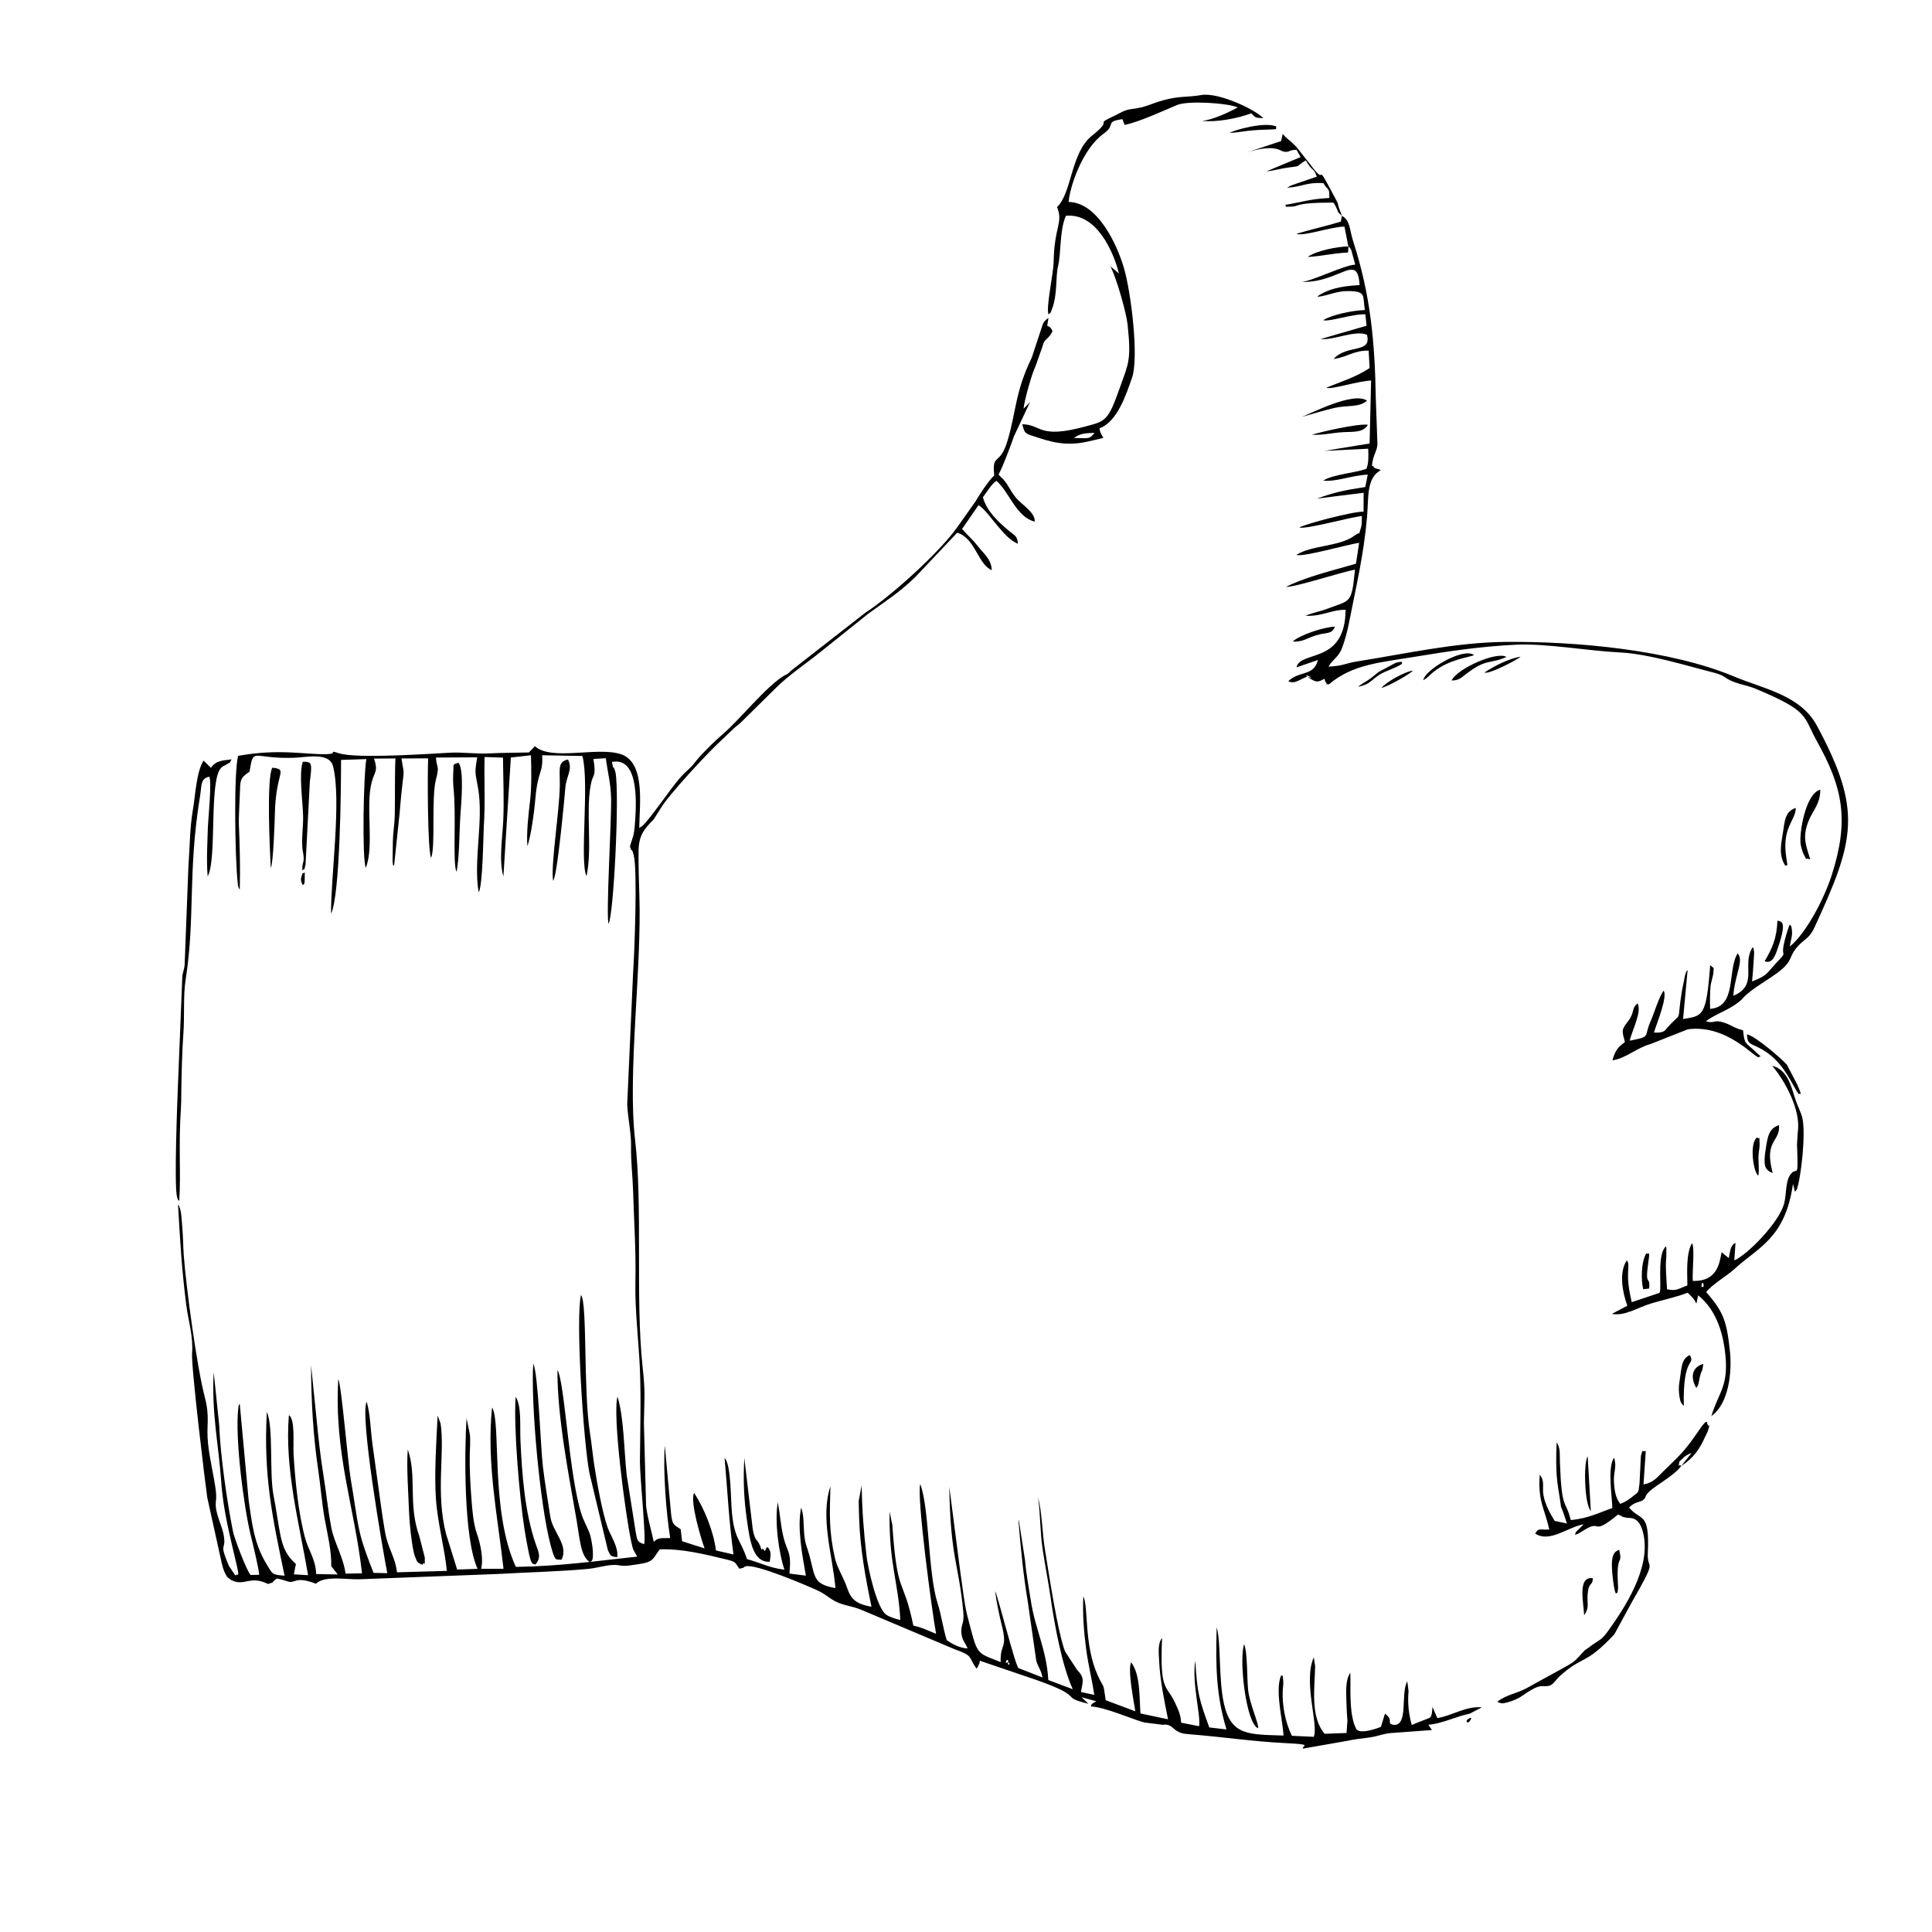 <?xml version="1.0" encoding="UTF-8"?>
<!-- Uploaded to: SVG Repo, www.svgrepo.com, Generator: SVG Repo Mixer Tools -->
<svg fill="#000000" width="800px" height="800px" version="1.1" viewBox="144 144 512 512" xmlns="http://www.w3.org/2000/svg">
 <g fill-rule="evenodd">
  <path d="m410.59 584.41c-0.02-0.355 0.754-0.992 0.574 0.059-0.258 1.527 1.051 0.098-0.16 0.117-0.645 0-0.375 0.484-0.418-0.18zm12.336-352.67c-1.258-2.629-1.734 0.355-1.07-3.492-1.25 0.883-1.398 1.258-1.875 2.797l-2.57 7.773c-4.414 9.105-4.035 13.945-6.379 21.887-2.082 7.07-4.176 3.066-3.551 9.281-1.688 1.656-3.777 4.898-4.969 6.914l-4.801 6.785c-4.898 6.902-17.691 18.367-24.457 22.75l-19.746 15.402c-0.676 0.656-0.309 0.398-0.961 0.844-0.141 0.09-0.625 0.297-0.773 0.387-4.762 2.856-11.652 11.574-16.184 15.453-1.992 1.707-4.332 4.027-6.117 5.949-1.129 1.23-1.449 1.926-2.676 3.106-1.32 1.25-1.668 1.496-2.867 2.894-2.547 2.977-7.606 10.523-9.668 12.387l-0.852 0.566c0.031-5.859 1.754-17.316-4.828-19.539-6.238-2.102-18.457 1.875-22.82-2.133l-1.605 1.668c-3.352 0.059-7.062 0.07-10.375 0.238-3.75 0.188-7.062-0.348-10.383-0.188-5.168 0.258-24.723 1.668-29.523 0.168-3.172-0.992-0.078 0.109-3.242 0.219-5.602 0.188-12.496-1.547-23.523 0.457-1.18 4.086-0.871 27.086-0.098 33.82 0.207 1.836-0.148-0.594 0.168 0.941 0.02 0.098 0.148 0.457 0.168 0.375 0.02-0.07 0.129 0.227 0.188 0.348 0.168-6.019 0-11.523-0.238-17.355-0.059-1.496 0.16-5.523 0.258-7.973 0.148-3.57-0.098-4.227 2.57-5.961 1.109-6.742 0.656-3.301 11.812-3.688 3.152-0.109 9.332-1.578 10.312 2.223 2.312 8.914-0.625 29.535-0.516 39.125 2.418-5.027 2.648-33.648 2.648-40.781l6.703-0.219c-0.734 3.945-1.18 26.359-0.141 28.809 2.262-5.664-0.098-16.336 1.527-22.543 0.863-3.281 1.773-2.875 0.656-6.398l5.664-0.039c-0.227 5.156-0.051 10.234-0.18 15.281-0.07 2.441-0.465 4.356-0.504 6.863l-0.07 5.156c0.246 2.055 0.059 0.457 0.398 1.129l1.469-13.945c0.246-2.668 0.375-4.699 0.703-7.309 0.586-4.711 0.375-3.066-0.207-7.18l7.062-0.012c-0.188 3.621-0.168 24.398 0.773 26.34 1.23-2.57 0.031-15.938 1.289-20.707 1.023-3.859 0.219-2.828 0-5.852l10.938-0.059c-0.734 4.441-0.516 3.859 0.238 8.184 1.496 8.617-1.32 19.281 0.16 27.602 1.102-1.855 1.211-15.262 1.359-17.496 0.406-6.09 0.051-12.25 0.199-18.379l4.879 0.168c0.051 5.445 0.309 11.238 0.07 16.633-0.219 4.781-1.199 10.633 0.039 14.867l1.973-31.527 5.336-0.605c0.09 4.008 0.199 8.422-0.27 12.316-0.406 3.352-0.98 8.527-0.676 11.793 0.973-2.914 1.816-9.105 2.113-12.637 0.664-7.668 2.062-6.465 1.797-11.465l10.66 0.188c1.914 7.121-0.805 28.027 1.102 31.855 1.559-7.516-0.207-16.641 1.062-23.949 0.633-3.699 1.566-1.816 0.762-7.121l3.273-0.188c0.516 3.816 1.328 6.695 1.41 10.66 0.117 6.238-1.41 31.051-0.664 33.203 1.34-2.41 2.914-33.719 1.844-40.035l-0.246-0.844c-0.348-1.062-0.328 0.277-0.715-2.004 7.418-1.449 6.445 11.73 6.078 16.57-0.238 3.234-0.605 3.363-1.309 5.812 0.703 2.25 0.27-0.309 0.992 2.281 1.07 3.867 0.188 26.461-0.148 31.172l-1.566 34.961c0.199 3.84 1.09 7.559 1.023 11.098-0.07 4.215 0.406 7.606 0.527 11.516 0.238 8.004 0.805 16.164 0.625 24.227-0.16 7.695 0.852 15.57 1.18 23.027 0.348 8.031 0.07 16.723 0.02 24.805-0.031 3.711 1.695 20.707 1.109 21.82-1.992-0.555-1.844-1.25-2.269-3.453l-2.359-14.926c-0.695-6.367-0.715-15.215-2.43-20.707-1.348 4.918 2.023 30.902 3.668 38.539 0.555 2.547 0.527 1.945 1.566 3.859-11.207 1.199-20.527 2.547-32.164 2.727-6.852-14.848-3.828-38.352-6.309-42.27-1.516 14.688 1.516 29.039 3.035 42.773l-5.941-0.012c0.695-2.57-0.16-6.594-1.129-9.352-0.961-2.738-1.219-6.426-1.438-9.301-0.297-3.816-0.496-7.598-0.445-11.434 0.031-1.824 0.246-3.945 0-5.691l-0.844-4.106c-0.555 8.41-0.824 31.797 2.926 39.906l-5.414 0.188-2.938-9.422c-2.809-10.957-0.297-21.5-1.449-29.258l-0.785-2.121c-0.355 6.773-0.914 15.422-0.457 22.047 0.438 6.426 2.352 13.309 2.894 19.109l-13.211 0.375c-0.504-4.215-2.41-6.238-3.203-10.871-0.684-4.035-1.121-7.231-1.688-11.453-0.496-3.719-1.051-7.715-1.605-11.613-0.504-3.5-0.547-7.973-1.539-11.258-1.875 3.641 4.195 38.926 5.465 45.422l-3.648-0.078c-1.418-3.641-3.016-7.688-3.816-11.535-0.902-4.332-1.348-8.352-2.16-12.895-0.863-4.859-2.461-24.922-3.363-26.957-1.141 19.836 4.312 33.859 6.289 51.512l-4.356 0.078c-0.676-4.68-3.043-8.203-3.816-12.336-0.902-4.898-1.301-9.113-2.113-14.141-0.773-4.82-1.258-9.363-1.754-14.398l-1.469-14.359c0.031 9.531 0.566 18.844 1.914 27.859 0.625 4.184 0.934 8.57 1.688 12.805 0.723 4.008 1.855 8.508 1.754 12.605l1.715 2.184-5.723-0.109c-0.07-3.816-2.055-6.297-2.945-9.629-1.785-6.574-2.656-15.551-3.043-22.324-0.141-2.461 0.477-9.164-1.23-10.164-1.18 14.281 2.766 28.742 5.078 42.418l-3.758-0.219 0.535-2.746c-2.398-2.121-3.461-4.293-4.164-7.945-0.633-3.254-1.07-6.766-1.754-10.195-1.172-5.902 0.031-18.258-1.785-22.137-0.902 16.91 1.41 27.641 4.699 43.371-3.43-0.238-3.172-0.406-4.871-3.223-3.152-5.246-3.75-10.453-4.633-16.633l-2.371-25.676c-0.219 0.398-0.227-0.098-0.367 1.012-0.992 7.715 1.477 26.598 3.301 33.918 0.484 1.934 2.121 8.707 2.223 10.375l-2.281 0.039c-1.16-1.289-4.356-9.898-4.672-11.543-1.578-7.926-3.332-19.914-3.66-28.254l-1.449-13.926c-0.594 10.75 1.309 19.23 1.984 28.891 0.535 7.816 2.391 14.797 4.117 22.234 0.871 3.797 0.16 1.973-0.355 2.758l-1.695-2.527c-0.309-0.695-0.676-1.598-0.992-2.481-1.23-3.402 0.168-2.012-0.355-5.434-0.289-1.902-1.219-3.848-1.734-5.742-0.941-3.453 0-3.234-0.418-6.418-0.496-3.84-1.598-8.082-2.055-12.418-0.516-4.969 0.594-6.703-0.871-12.336-2.113-8.102-4.91-28.879-5.562-37.547-0.18-2.441-0.16-5-0.387-7.359-0.188-1.883-0.148-4.781-1.129-6.117 0.547 9.73 1 17.484 2.184 26.68 0.527 4.137 1.902 8.359 1.539 12.734-0.297 3.512 3.629 35.762 4.016 38.242l3.828 17.355c0.238 0.992 0.457 1.824 0.824 2.57 0.723 1.488 0.574 1.09 1.605 1.926 3.57 1.934 4.949-1.34 9.859 1.102 2.172-0.742 0.297 0.09 2.301-1.449 1.496 0.246 1.945 0.496 2.938 0.785 2.113 0.613 1.875-1.559 7.438 0.594 2.371-2.242 8.043-1.062 11.523-1.18l36.902-1.41c7.644-0.445 16.078-0.633 23.613-1.328 1.824-0.16 3.648-0.684 5.414-0.934 2.906-0.418 3.066 0.336 5.336 0.051 6.961-0.871 5.981-1.102 8.332-4.312 5.949-0.188 11.781 1.27 17.355 2.609 2.875 0.703 2.481 0.684 3.738 2.527 2.152-0.457 0.516-0.199 1.367-0.484 0.09-0.031 0.238-0.129 0.328-0.148 2.609-0.734 16.137 5.059 19.043 6.387 1.418 0.645 2.637 1.605 3.59 2.231 2.945 1.953 4.949 1.559 8.449 3.094l24.277 10.254c5.066 1.805 3.531 1.934 5.793 5.129 0.527-0.773-0.059 0.438 0.684-1.191 0.555-1.219-0.129 0.785 0.207-0.891l15.105 5.137c13.258 4.691 5.672 4.332 13.668 6.269l-1.797-1.727 3.906 1.07c-0.613 0.348-1.398 0.613-1.43 1.359 3.898 0.27 10.383 3.184 14.094 4.254l4.988 0.625c1.387-0.258 2.172 0.398 2.766 0.914 1.477 1.301 2.43 1.449 4.453 1.605 9.004 0.715 16.375 1.895 25.281 2.332 7.527 0.375 4.312 0.594 4.582 1.457l11.367-1.992c2.043-0.457 4.363-0.703 6.406-0.98 2.031-0.289 3.332-0.914 5.266-1.129l11.156-0.824-0.953-1.398c3.641-0.289 7.09-2.121 11.02-2.965l3.184-1.656c-4.332-0.367-7.914 2.25-11.82 2.848l-1.289-2.957c-0.07 0.664-0.031 2.094-0.555 2.758-0.188 0.227-3.918 1.539-4.938 2.043-0.812-2.938-1.129-5.93-0.844-8.977l-0.336-2.609c-1.836 3.281 0.355 11.555-3.461 11.562-2.398-0.375 0.129-1.152-2.461-2.984l-1.051 3.473c-1.23 0.535-5.82 2.133-6.613 0.457l-0.535-1.258c-1.281-4.305-0.852-9.055-0.973-13.508-1.348 1.816-1.109 5.285-1.023 8.062 0.051 1.488 0.109 3.086 0.258 4.562l-0.238 3.332-5.801 0.207c-3.859-4.461-2.629-12.207-2.519-17.922l-0.355-2.359c-2.894 6.496 1.348 18-0.02 21.086l-5.793-0.27c-1.715-3.5-2.617-8.023-2.418-12.098 0.039-0.715 0.188-1.598 0.141-2.332-0.16-2.398-0.219-1.102-0.555-1.605-1.727 3.906 0.418 11.793 0.613 15.969-9.242-0.309-13.855 0.039-15.77-8.398-1.488-6.516-0.754-16.422-1.934-20.27-0.289 10.227-0.16 17.941 2.598 27.047l-4.562-0.527c-2.578-7.121-3.223-8.945-3.699-17.672-0.992 5.793 1.508 14.527 1 17.348l-4.762-0.934c-0.117-2.133-0.734-3.363-1.598-5.258-2.25-4.93-4.106-2.656-3.453-17.195-1.18 1.418-0.871 3.898-0.793 5.781 0.227 5.434 1.387 10.789 2.371 15.77l-7.309-1.547c-0.309-4.691-0.039-10.355-2.461-13.547-0.98 1.895 0.684 10.305 1.102 12.98l-7.844-2.938c-0.734-5.078-0.348-2.719-2.082-6.508-3.738-8.141-2.461-18.457-3.859-21.016-0.199 4.898 0.129 9.234 0.742 13.875 0.555 4.266 1.578 8.184 2.16 12.238l-3.531-0.773c0.438-2.609 1.141-3.699-0.973-5.793l-3.234-4.949c-2.004-5.207-4.266-20.559-5.305-26.828-0.762-4.57-0.793-10.098-1.844-14.012 0.633 4.484 0.516 9.074 1.18 13.566 0.625 4.227 1.508 8.637 2.113 12.812 1.07 7.496 3.055 18.258 5.902 24.477l-6.484-2.441c-0.465-8.102-3.453-13.379-4.621-20.965-0.605-3.938-1.25-7.172-1.566-10.898l-1.578-10.156c-0.031-0.219-0.109-0.277-0.168-0.418 0.645 7.695 1.27 14.41 2.527 21.898l2.223 15.512c0.574 1.734 1.172 2.172 1.656 4.356l-6.387-2.5c-0.805-0.586-5.414-18.883-6.188-20.449 0.309 2.688 1.082 6.316 1.816 9.312 1.508 6.109-0.477 4.453-0.348 9.551-6.766-2.707-6.012-1.625-8.785-12.109-0.871-3.324-1.27-7.727-1.844-11.324l-2.984-23.059c0.309 18.98 2.488 20.172 3.719 33.223 0.309 3.324-0.742 3.215-0.496 5.691 0.199 1.875 1.082 2.527 1.625 3.945-1.973-0.039-4.055-1.129-5.523-2.184-0.992-3.172-1.379-6.535-2.418-9.77-2.578-7.992-2.16-25.238-4.594-31.559-1.023 2.984 3.164 34.188 4.195 39.648-1.914-0.734-3.769-1.715-6.031-2.16-2.738-13.309-4.246-7.348-5.574-26.719l-0.734-3.519c-0.129 14.312 2.262 18.141 2.867 28.75-0.793-0.207-1.488-0.375-2.418-0.762-0.992-0.406-0.348-0.078-1.172-0.547-2.656-1.496-5.059-12.824-5.394-15.82-0.742-6.625-1.152-11.684-1.27-18.555l-0.785 4.125c0.012 1.539 0.078 3.074 0.117 4.613 0.246 7.984 1.695 15.809 3.273 23.434-3.988-0.742-5.414-1.863-6.496-5.109-0.883-2.629-2.617-5.195-3.203-7.824-1.578-7.012-1.41-11.516-1.18-19-2.785 8.332 0.594 18.355 1.328 26.977-6.019-1.031-5.344-3.004-6.914-8.707-0.734-2.676-1.199-2.938-1.418-6.328-0.141-2.074-0.07-4.633-0.762-6.258-1.121 5.258 0.367 12.98 1.258 18l-4.356-0.547c0.605-6.168-0.625-5.406-1.676-10.047-0.633-2.777-0.863-5.93-1.398-8.875-0.934 5.047 0.297 13.707 1.746 17.883-3.75-0.406-6.508-1.875-9.918-2.797-1.816-5.426-3.363-5.285-4.016-12.516-0.328-3.531-0.18-12.547-1.926-14.281 0.812 9.043 1.109 16.402 2.352 25.566l-4.641-1.062c-0.613-4.938-2.984-10.949-5.781-15.242-1.219 2.082 1.973 12.645 2.777 14.699l-5.969-1.902-0.367-3.172c-1.895-1.27-2.231-1.152-2.559-4.176l-1.656-18.012c-0.504 6.566 0.387 18.219 1.438 24.516-2.43 0.098-3.055-0.246-4.363 1-0.613-3.035-1.578-5.852-2.031-9.48l-0.586-22.066c0.117-7.469 0.426-7.715-0.367-15.094-1.883-17.625 0.059-42.438-1.953-59.773-2.074-17.832 1.816-45.52 1.109-65.188-0.129-3.769-0.238-7.797-0.199-11.535 0.059-4.356 1.754-5.988 4.008-8.32l1.824-2.867c1.934-3.422 12.715-15.035 16.016-18l2.629-2.508c1.172-1.238 2.133-1.734 3.074-2.727l8.41-8.312c3.828-3.879 8.301-6.723 12.406-10.086l12.496-9.996c4.742-3.441 8.469-5.781 12.574-9.828l11.008-11.645c4.801 1.418 5.465 8.422 9.164 9.926-0.117-2.945-2.269-4.492-3.559-6.18-1.586-2.082-2.527-2.668-4.312-4.742l4.363-6.316c1.734 1.09 3.641 3.926 5 5.453 1.496 1.676 2.848 3.602 5.406 4.801-0.078-2.133-0.934-2.242-2.242-3.344-2.938-2.461-6.039-5.316-7.012-9.004 1.121-1.457 2.211-3.422 3.57-4.344 3.531 3.035 5.168 9.539 10.164 10.82 0.219-2.379-3.481-4.551-4.898-6.227-1.754-2.082-2.231-4.027-4.098-5.625l-0.586-0.613c1.457-2.906 2.875-6.805 4.125-10.254l4.246-9.055c-0.246 0.258-0.098 0.16-0.586 0.684l-1.172 1.16c0.246-2.41 2.289-9.551 3.164-11.215l1.855-5.266c0.555-2.359 1.578-1.715 2.676-4.086z"/>
  <path d="m501.34 209.32c0.348 0.336 0.277 0.129 0.754 0.934l1.062 3.867c-3.074 0.188-11.188 4.293-14.133 4.582 10.035 0.277 14.766-7.973 15.281 0.852-3.481 0.188-7.062 0.625-10.047 2.269-0.914 0.504-0.527 0.258-1.129 0.852 3.094-0.375 5.008-1.598 8.262-1.539 4.699 0.078 3.711 1.102 4.305 5.019-3.453 0.141-8.707 1.258-11.027 2.688 1.289 0.555 7.953-1.727 11.168-1.539l0.316 3.016-12.148 3.531c3.344 0.375 9.254-2.488 12.25-1.129 1.379 5.059-5.266 2.441-8.828 6.398 3.769-0.477 5.066-2.231 9.281-2.211l0.258 4.621c-3.66 2.461-7.844 3.68-11.496 5.238 1.418 0.527 8.27-1.773 11.891-1.926l-0.398 16.691-11.949 1.945 11.574-0.566c0.109 2.031 0.117 3.898-0.465 5.316-3.004 1.141-8.797 1.438-11.473 3.144 3.551 0.355 7.656-1.438 11.82-1.586l-0.656 3.281c-5.465 0.832-8.031 1.348-12.805 3.066l12.367-1.547-0.012 5.019c-2.648-0.148-15.609 3.281-17.047 4.195 2.012 0.484 12.961-2.629 16.594-3.066-0.012 1.051 0.051 2.262-0.277 3.223-0.891 2.637 0.336 0.465-1.598 1.934-3.977 3.016-11.344 2.527-15.461 5.137 1.34 0.742 13.715-2.777 16.621-3.184l-0.852 5.543-5.207 1.469c-4.137 1.16-9.453 2.707-13.34 4.66 2.371 0.141 14.223-3.777 18.289-4.57-0.922 9.234-1.062 7.984-7.606 10.473-1.797 0.676-3.957 1.012-5.445 1.785 4.711 0.109 6.656-1.617 10.562-1.617-0.09 14.598-12 10.66-13.023 15.273l5.703-1.965c-1.152 4.441-4.852 2.738-7.856 5.613 1.625 0.914 3.086-0.516 4.988-1.191 3.391 1.082-2.547-1.645 0.762 0.477 1.559 1 2.043 1.102 3.848 0.07 0.039 0.09 0.051 0.258 0.07 0.297 0.012 0.039 0.059 0.246 0.078 0.289 0.297 0.594-0.902-1.031 0.277 0.477 0.742 0.961-0.992 0.16 0.723 0.438 6.316-5.375 13.715-5.801 22.988-7.348 8.578-1.43 17.496-2.738 26.637-3.172 7.965-0.375 19.023 1.645 27.602 2.062 7.496 0.355 18.012 3.641 24.566 5.285 3.551 0.902 2.758 1.496 5.691 2.578 2.012 0.742 3.66 0.953 5.652 1.773 14.43 6.031 12.438 7.16 16.184 13.855 6.941 12.438 8.609 20.984 3.926 35.562-2.102 6.566-6.981 15.609-11.117 18.883 0.27-1.676 0.805-2.996 0.555-4.523-0.219-1.32-0.031-0.625-0.547-1.301-0.555 1.152-1.348 4.074-1.617 5.445-0.625 3.164 0.934 1.656-1.43 4.156-3.223 3.383-2.57 3.75-6.941 5.473 0.188-1.844 0.309-3.441 0.406-5.297 0.07-1.199 0.348-2.977-0.207-3.816-3.125 4.57 1.688 9.996-5.148 12.914 0.098-2.141 0.555-3.738 1.023-5.703 0.496-2.082 1.301-4.273 0.09-5.543-2.816 4.691-0.098 14.141-7.281 14.707-0.059-1.746-0.07-4.879 0.188-6.527 0.012-0.059 0.664-2.676 0.664-2.758 0.07-2.312 0.438-1.012-0.832-2.32-1.012 13.707-1.934 13.449-7.18 14.293l1.199-12.992c-0.547 0.703-0.238 0.188-0.645 1.281l-0.863 4.234c-1.527 9.371 0.457 4.957-3.906 9.809-0.527 0.586-0.645 1.43-3.512 1.258 0.785-2.539 3.66-9.5 2.578-11.086-1.211 1.488-2.519 5.988-3.402 7.945-2.004 4.473 0.27 4.144-5.602 5.305 0.645-2.797 3.281-7.656 2.094-9.887-1.746 1.398-0.633 2.312-2.59 4.82-1.773 2.269-1.559 2.418-0.762 5.434-1.934 1.387-2.559 2.25-3.324 4.82 3.41-0.398 6.438-3.312 10.137-4.312l9.859-3.898c10.492-1.379 17.832 7.785 18.852 7.418 0.309-0.703 1.32 0.656-0.773-1.34-2.965-2.809-3.023-1.953-3.453-5.812-2.519-0.645-2.957-1.34-4.969-2.012-2.945-0.992-2.418 0.375-4.891-0.387 2.707-2.012 5.941-2.867 8.738-5.098 1.301-1.031 0.762-0.844 2.055-1.984 3.023-2.668 7.894-5.039 10.285-7.578 1.836-1.945 1.199-3.106 3.648-5.574 1.715-1.734 2.777-1.863 4.047-4.602 10.691-23.156 12.793-30.953 0.656-53.496-4.363-8.113-14.055-9.719-22.016-13.051-16.898-7.062-41.891-9.332-60.625-9.145-13.129 0.129-26.422 3.152-39.234 5.176-3.324 0.527-3.641 1.211-7.578 1.367 1.547-2.41 2.746-2.469 3.719-5.207 0.785-2.203 1.309-4.227 1.727-6.356 1.855-9.473 3.926-18.059 4.789-28.086 0.445-5.176-0.199-10.336 3.621-12.387-0.715-0.547-1.645-0.258-1.895-0.973-0.07-0.188-0.289-0.117-0.418-0.199 0.188-2.906 1.527-4.008 1.438-6.059l-0.426-11.82c-0.246-14.996-1.398-27.41-5.988-41.605-1.023-3.133-0.723-5.535-2.996-6.766l-0.27 1.527c-4.016 1.238-8.082 2.102-11.773 3.242 1.883 0.734 9.105-1.863 12.723-1.914l1.031 5.258z"/>
  <path d="m428.59 260.07c1.816-1.301 3.152-1.258 5.465-1.359-1.348 1.766-1.559 1.418-5.465 1.359zm13.43-82.961c4.016-0.844 9.848-3.57 13.895-5.277 2.906-1.219 13.367-0.555 16.098 0.633-2.461 1.387-6.824 3.332-9.441 3.582 4.066 0.367 9.301-0.645 13.012-2.012 1.309 1.18 0.832 1.152 3.223 1.289-2.184-2.32-11.922-6.914-16.414-6.141-3.828 0.656-5.711 0.18-10.117 1.387-3.711 1.031-4.305 1.824-8.508 2.352-1.855 0.238-2.766 0.973-4.156 1.625-6.207 2.914-0.078 0.516-6.18 5.367-5.731 4.551-5.277 15.066-9.301 18.973 1.695 4.164-0.734 5.098-0.902 14.379-0.059 3.402-2.074 12.129-1.367 14.082 0.754-0.871 0.246 0.336 0.953-1.516 1.457-3.809 0.902-8.352 1.547-11.117 0.953-4.106 0.355-9.453 2.113-13.527 8.113-0.824 12.645 9.57 14.062 15.301l-2.281-1.926c1.637 3.074 4.246 12.387 4.562 15.41 1.023 9.59 0.238 10.293-2.012 16.672-3.195 9.055-3.828 8.945-9.152 10.375-12.555 3.383-11.406-0.465-16.73-0.594 0.625 2.777 0.98 2.469 4.047 3.519 5.504 1.875 9.301 2.141 14.688 0.754 3.602-0.934 2.766-0.289 2.231-1.566-0.496-1.172-0.238-0.246-0.516-1.625 4.652-1.668 7.012-8.758 8.629-13.41 1.844-5.305-0.227-22.465-2.133-29.02-1.895-6.527-7.109-17.477-14.668-17.555 0.27-3.957 3.66-14.082 9.234-18.07 3.531-2.527 0.16-3.144 5.019-3.879 0.051 0.109 0.109 0.289 0.129 0.336l0.445 1.191z"/>
  <path d="m589.54 532.52c-0.676-0.891-0.832 1.219-0.504-1.16 0.98-0.922 1.477-1.676 3.262-2.32zm0 0c3.371-2.25 4.859-4.441 6.406-7.902 0.227-0.516 0.586-1.062 0.734-1.617 0.754-2.914 0.297-0.27-0.129-1.488-0.316-0.039 0.297-2.262-2.203 1.379-3.977 5.781-4.613 6.207-9.68 11.156-1.457 1.43-2.519 2.887-5.129 3.344l0.613-8.895c-1.129 0.504-0.625-1-1.301 1.348l-0.355 7.219c-0.387 2.758-0.07 2.102-1.766 3.473-1.043 0.832-1.805 1.41-3.352 2.012-1.211-1.566-1.547-3.5-1.668-6.019-0.129-2.539 0.852-3.879 0.012-6.227-1.805 2.727-0.457 10.414-0.445 13.359-3.867 1.309-6.059 2.648-11 3.184-1.418-5.723-2.418-2.203-2.887-15.422-0.07-1.914 0.168-3.738-0.863-5.188-0.168 3.75-0.219 8.312 0.387 12 1.488 9.066-0.148 1.578 2.34 9.52l-3.254-0.703c-5.266-8.441-1.645-9.234-3.945-12.25-0.555 7.012 1.281 8.957 2.519 14.527-2.668 0.188-2.746-0.547-3.738 1.082 3.879 2.527 8.57-1.707 12.863-2.461l-1.598 1.578c-0.684 0.734-0.398 0.227-0.703 1.238 1.238-0.438 1.656-0.832 2.785-1.496 4.305-2.57 1.469 1.945 8.617-3.906 2.055 0.812 0.309 0.457 2.379 0.863 0.793 0.16 3.281-0.594 4.356 4.344 1.945 8.965-4.871 19.418-9.512 25.844-1.816 2.5-2.301 2.102-5.059 4.246-0.992 0.762-0.457 0.117-1.559 1.301-2.352 2.519-1.836 2.289-6.656 4.918-2.676 1.469-5.078 2.758-7.797 4.293-3.113 1.754-5.496 1.773-8.184 3.816 1.121 0.438 1.082 0.594 2.926 0.098 0.785-0.219 1.43-0.465 2.133-0.785 1.605-0.742 2.41-1.578 3.906-2.418 2.758-1.559 2.848-0.832 4.602-1.09 1.258-0.18 1.902-1.605 3.125-2.699 6.18-5.535 6.535-2.648 14.359-10.988l4.453-8.191c7.328-12.773 4.176-8.281 4.414-13.309 0.516-11.258-1.805-8.301-4.981-12.109 1.844-1.805 2.977-1.172 4.016-2.231 0.613-0.645 0.051-0.742 1.418-2.043 1.816-1.734 6.406-4.055 8.379-6.703z"/>
  <path d="m594.92 484.71c0.148-1.102 0.438-0.941 0.574-0.078 0.078 0.496-0.656 0.664-0.574 0.078zm18.734-58.246c3.172 3.668 7.695 11.633 6.773 17.555l-0.199 3.215c0.367 9.926 0.059 5.793-1.598 7.824-1.566 1.902-1.129 5.414-1.836 7.973-1.359 4.93-9.512 13.328-13.18 14.996l0.309-4.66c-1.359 0.633-1.418 2.262-1.773 4.047l-1.902-1.559c-0.566 2.629-0.961 7.805-7.644 7.598-0.168-2.527 0.566-8.855-0.199-9.996-1.656 2.746-1.25 8.121-1.23 11.195-2.203 0.734-2.785 1.625-5.394 1.012-0.633-9.777-0.07-5.754-0.188-11 0-0.168-0.051-0.238-0.098-0.348-2.121 1.727-1.359 8.777-1.516 11.168-0.051 0.844 0.059 0.484-0.199 1.141l-7.34 2.461c-2.023-8.141-0.148-9.602-1.32-11.078-2.211 3.262-1.062 8.766 0.141 12.02l-4.106 2.172c3.57 0.625 6.766-1.688 10.441-2.777 3.234-0.973 6.981-1.766 9.66-2.848 1.129 1.16 1.637 1.516 2.301 2.906l0.477-2.203c3.68 2.965 6.109 7.625 7.031 14.301 1.348 9.758-1.559 11.098-3.531 17.684 4.723-3.332 5.465-11.91 4.93-17.047-0.852-8.094-1.707-10.562-6.297-15.777 1.172-1.773 5.562-4.375 7.43-6.09 6.289-5.82 13.496-8.074 15.562-22.602 0.805 3.293 0.418 1.766 0.973 1.605 1.199-3.262 2.539-15.461 1.438-19.379-0.336-1.199-1.191-2.957-1.625-4.184-1.121-3.152-1.926-8.293-6.277-9.324z"/>
  <path d="m199.02 376.28c2.59-4.562 0.227-25.973 3.711-28.918 0.773-0.656 0.785-0.375 1.43-0.844 1.715-1.23-0.078 0.934 1.199-1.281-2.785 0.336-4.227 0.438-5.473 2.25l-1.945-1.926c-1.934 3.094-2.152 9.195-2.828 13.062-0.832 4.711-0.824 10.363-1.18 14.906l-1.012 26.332c-0.051 0.555-0.504 2.16-0.594 2.656l-1.199 29.762c-0.129 3.363-1 25.359-0.246 28.77 0.238 1.031 0.277 0.773 0.613 1.281 0.496-7.754-0.238-14.301 0.457-24.875 0.031-0.457 0.051-1.23 0.07-1.695 0.031-1.199 0.02-2.312 0.039-3.512 0.059-4.047 0.227-10.312 0.527-14.191 0.355-4.672-0.078-10.098 0.605-14.449 2.609-16.602 0.496-28.355 3.84-48.746 0.438-2.648 0.039-4.562 2.43-5.027 0.715 1.379-0.328 11.754-0.375 13.309-0.098 3.879-0.426 8.598-0.059 13.129z"/>
  <path d="m307.57 556.68c0.367-2.637-1.676-5.555-2.461-7.668-1.457-3.926-2.945-12.336-3.59-16.512-0.445-2.906-0.723-5.941-1.18-8.809-1.785-11.336-0.645-34.266-2.359-36.508-1.496 5.812 0.625 39.262 2.25 47.285l4.859 20.32c0.734 1.598 0.762 1.676 2.481 1.883z"/>
  <path d="m285.32 505.38c-0.703 9.867 1.707 37.141 4.562 47.941 1.281 4.859 1.418 3.809 2.914 4.027 2.004-3.957-2.34-7.191-2.977-11.504-0.625-4.215-1.43-8.836-1.945-13.172-0.594-4.898-1.25-24.895-2.559-27.293z"/>
  <path d="m301.07 554.54c-0.059-0.715-0.406-2.894-0.664-3.731-0.477-1.527-1.605-3.481-2.203-5.227-3.422-10.066-4.531-35.465-6.477-38.52-0.039 12.594 2.984 27.66 5.098 39.938 0.871 5.047 1.031 9.344 3.461 10.957 0.277-0.336 1.082 0.406 0.785-3.422z"/>
  <path d="m499.63 201.21c-2.102-5.336 0.246-0.891-2.965-6.902-3.84-7.16-1.438-1.953-4.098-5.019l-5.039-6.398c-0.148-0.148-0.98-0.961-1.238-1.191-1.141-1-1.566-1.23-2.352-2.211l-0.438 1.902-9.363 3.113c7.668-2.527 9.184-0.438 10.105-0.309 1.727 0.227 0.992-0.426 3.352-0.496l1.09 1.926-9.074 3.789c2.211-0.219 3.641-0.723 5.644-0.992 3.918-0.527 1.766-0.051 4.789-1.934 1.902 3.332 1.984 1.656 2.926 4.324l-6.227 2.133c-0.098 0.031-0.762 0.289-0.852 0.328l-0.785 0.477c4.234-0.258 4.723-1.438 9.59-1.238 1.27 2.184 1.645 0.953 1.586 3.957-5.227 0.27-7.469 1.152-11.762 1.836 0.902 0.477-0.961 0.547 1.766 0.457 2.16-0.078 0.844-1.102 11.039-1.062 0.594 0.773-0.039-0.309 0.715 1.152 0.852 1.645 0.148 1.09 1.586 2.359z"/>
  <path d="m280.65 514.17c-0.574 8.133 1.012 26.57 2.352 35.129 0.297 1.945 0.613 3.559 0.953 5.324 0.922 4.801 1.27 3.551 1.926 4.016 1.605-1.965 0.914-3.113 0.109-5.414-2.945-8.539-3.66-18.555-4.066-27.57-0.168-3.731 0.336-9.035-1.27-11.484z"/>
  <path d="m252.07 528.12c-0.387 4.551 0.18 11.922 0.328 16.551 0.059 2.16 0.734 9.551 1.547 11.723 0.723 1.965 0.684 1.625 1.973 2.281 0.941-1.398 0.566 1.695 0.664-1.883l-1.438-5.602c-3.094-8.688-0.574-15.879-3.074-23.066z"/>
  <path d="m290.59 377.45c0.941-1.516 2.102-13.27 2.441-16.473 0.297-2.758 0.555-5.445 0.793-8.23 0.277-3.223 2.043-4.769 0.703-7.469-2.848 0.633-2.113 2.57-2.172 6.894-0.109 7.09-2.461 21.234-1.766 25.281z"/>
  <path d="m224.1 374.72c0.883-1.082 0.18 0.961 0.871-1.578l1.141-21.977c0.613-4.852 0.645-5.375-1.883-5.285-1.062 3.453 0.02 10.434 0.098 14.359 0.059 2.699-0.387 5.426-0.219 8.102 0.059 1.09 0.188 1.32 0.289 2.102 0.309 2.441-0.297 1.578-0.297 4.273z"/>
  <path d="m265.48 346.14c-1.695 0.527-1.199 0.289-1.359 2.527-0.07 1.082-0.07 2.957 0.051 4.027 0.812 7.644-0.27 19.727 0.793 22.375 0.793-3.301 0.762-11.195 1.051-15.152 0.199-2.676 1.043-12.148-0.535-13.777z"/>
  <path d="m215.76 374.04c0.676-1.258 1.043-12.465 1.082-14.379 0.227-11.277 3.668-11.684-0.676-12.219-1.566 2.887-0.656 22.145-0.406 26.598z"/>
  <path d="m341.25 530.39c-0.309 6.098-0.129 10.551 0.684 16.395 0.832 5.91 1.668 11.266 6.051 11.109 0.129-1.09 0.477-2.223-0.098-3.262-1.062-1.934-0.812 1.605-1.617-0.168-0.07-0.16-0.309 0.16-0.465 0.227-0.973-3.223-1.656-1.695-2.32-5.445l-2.231-18.852z"/>
  <path d="m623.74 371.78c-1.09-3.711-2.172-5.723-0.535-10.008 1.129-2.957 3.172-4.551 3.195-8.488-3.945 0.961-5.644 11.625-5.215 14.41 0.07 0.457 0.477 2.121 0.793 2.688 1.301 2.289-0.098 0.625 1.766 1.398z"/>
  <path d="m617.54 426.16c-1.07-1.289-8.27-7.586-10.57-8.055 0.059 2.648 0.832 2.332 3.402 3.68 5.891 3.086 7.766 8.223 10.266 12.168 0.238-0.516 1.289 1.238-0.328-2.5l-2.766-5.297z"/>
  <path d="m473.71 579.74c-1.41 3.848 0.457 21.125 3.731 22.266 0.059-1.527-2.269-6.484-2.668-10.105-0.336-3.055-0.148-10.027-1.062-12.16z"/>
  <path d="m613.79 454.86c-2.43-8.855 2.102-8.211 1.656-12.684-2.688 0.863-2.996 3.035-3.5 6.258-0.633 4.098-0.484 5.594 1.844 6.426z"/>
  <path d="m617.17 373.49c0.418-0.703 0.723 0.941 0.258-1.934-1.348-8.379 2.41-9.898 2.481-13.438-2.856 0.902-2.906 3.312-3.43 6.644-0.477 2.977-1.18 5.949 0.695 8.727z"/>
  <path d="m489.01 254.46c2.379-0.613 5.473-1.625 8.551-2.34 3.473-0.805 6.644-0.051 8.707-1.945-3.66-2.5-15.016 3.512-17.258 4.285z"/>
  <path d="m590.23 516.6c-0.328-13.527 3.144-10.562 1.598-13.496-2.231 1.012-2.141 3.094-2.617 6.16-0.238 1.539-0.406 2.598-0.227 4.144 0.289 2.441 0.625 2.469 1.25 3.195z"/>
  <path d="m611.64 398.73c2.16 0.902 2.965-1.844 3.711-4.098 2.184-6.606 0.773-6.348-0.316-6.656-0.168 4.828-1.488 7.547-3.391 10.75z"/>
  <path d="m528.69 324.33c1.754 0.051 2.559-0.715 3.719-1.617 5.555-4.324 6.328-2.617 10.809-4.602-2.391-1.617-12.98 2.977-14.527 6.219z"/>
  <path d="m572.23 566.36c0.496-0.645 0.289 0.348 0.535-1.023 0.078-0.465 0.031-1.141 0-1.625-0.457-8.461 1.32-4.531 0.348-8.984-2.043 0.555-2.043 3.016-1.895 5.453 0.078 1.328 0.477 5.129 1.012 6.18z"/>
  <path d="m491.68 259.2c3.016 0.199 5.336-0.555 8.559-0.684 2.848-0.098 5.137 0.031 6.258-1.953-2.746-0.348-12.277 1.855-14.816 2.637z"/>
  <path d="m581.05 485.47c0.328-3.867-1.258 0.109-0.18-7.289 0.457-3.133-0.078-1.508-0.574-2.062-1.449 2.488-1.398 7.199-0.832 9.539z"/>
  <path d="m501.34 209.32c-3.074-0.012-8.758 1.238-10.801 2.777 3.809-0.207 6.356-0.941 10.711-1.191z"/>
  <path d="m521.18 324.27c1.527-0.891 1.141-0.934 2.609-2.121 4.402-3.57 9.68-3.918 10.852-4.543-2.836-2.16-13.109 3.918-13.457 6.664z"/>
  <path d="m609.68 445.41c-2.184 1.438-1 9.391 0.289 10.156 0.316-1.707-0.039-3.461 0.059-5.387 0.051-0.992 0.316-2.102 0.289-2.867-0.109-3.273 0.039-0.891-0.633-1.902z"/>
  <path d="m486.59 314c2.481 0.227 3.769-0.883 6.188-1.637 2.875-0.902 4.016-0.098 5.008-2.289-3.113 0.09-9.383 2.25-11.195 3.926z"/>
  <path d="m563.82 572.07c1.457-2.152 0.715-2.836 0.922-5.555 0.27-3.492 1.281-2.023 1.387-4.266-4.106-0.613-2.488 6.246-2.312 9.816z"/>
  <path d="m564.75 529.92c-1.16 1.785-0.832 12.902 0.832 14.48z"/>
  <path d="m469.87 179.21c3.004-0.07 3.828-0.723 10.207-0.871 3.301-0.07 1.598-0.188 2.231-0.773-3.066-1.496-11.645 1.051-12.438 1.645z"/>
  <path d="m503.86 326.02c3.273-0.684 3.281-1.605 5.633-3.172 1.605-1.062 4.305-1.727 6.07-2.945-0.309-0.207 0.805-0.871-1.695-0.246l-4.543 2.43c-1 0.762-1.785 1.539-2.945 2.269-1.211 0.762-1.598 0.941-2.519 1.668z"/>
  <path d="m593.55 511.79c0.09-0.117 0.219-0.277 0.258-0.367 0.039-0.09 0.168-0.277 0.219-0.387l0.484-2.289c0.496-1.945 0.613-0.941 0.883-3.312-4.215 1.25-2.609 5.336-1.844 6.356z"/>
  <path d="m537.43 322.21c0.953 0.664 8.746-3.402 9.559-4.184-3.234 0.496-7.219 2.609-9.559 4.184z"/>
  <path d="m510.11 326.3c1.855-0.438 7.309-3.539 8.379-4.594-2.449 0.309-7.398 3.273-8.379 4.594z"/>
  <path d="m224.23 378.62c0.355-0.625 0.496 0.109 0.527-1.688 0.07-3.172-0.129-0.98-0.527-1.625-0.613 1.707-0.645 1.844 0 3.312z"/>
  <path d="m532.71 599.96c-0.199 0.504 0.355 0.793 0.852 0.059 1.012-1.488-0.715-0.438-0.852-0.059z"/>
  <path d="m226.71 503.47-0.418-1.191z"/>
  <path d="m522.88 319.96-1.664 0.93z"/>
 </g>
</svg>